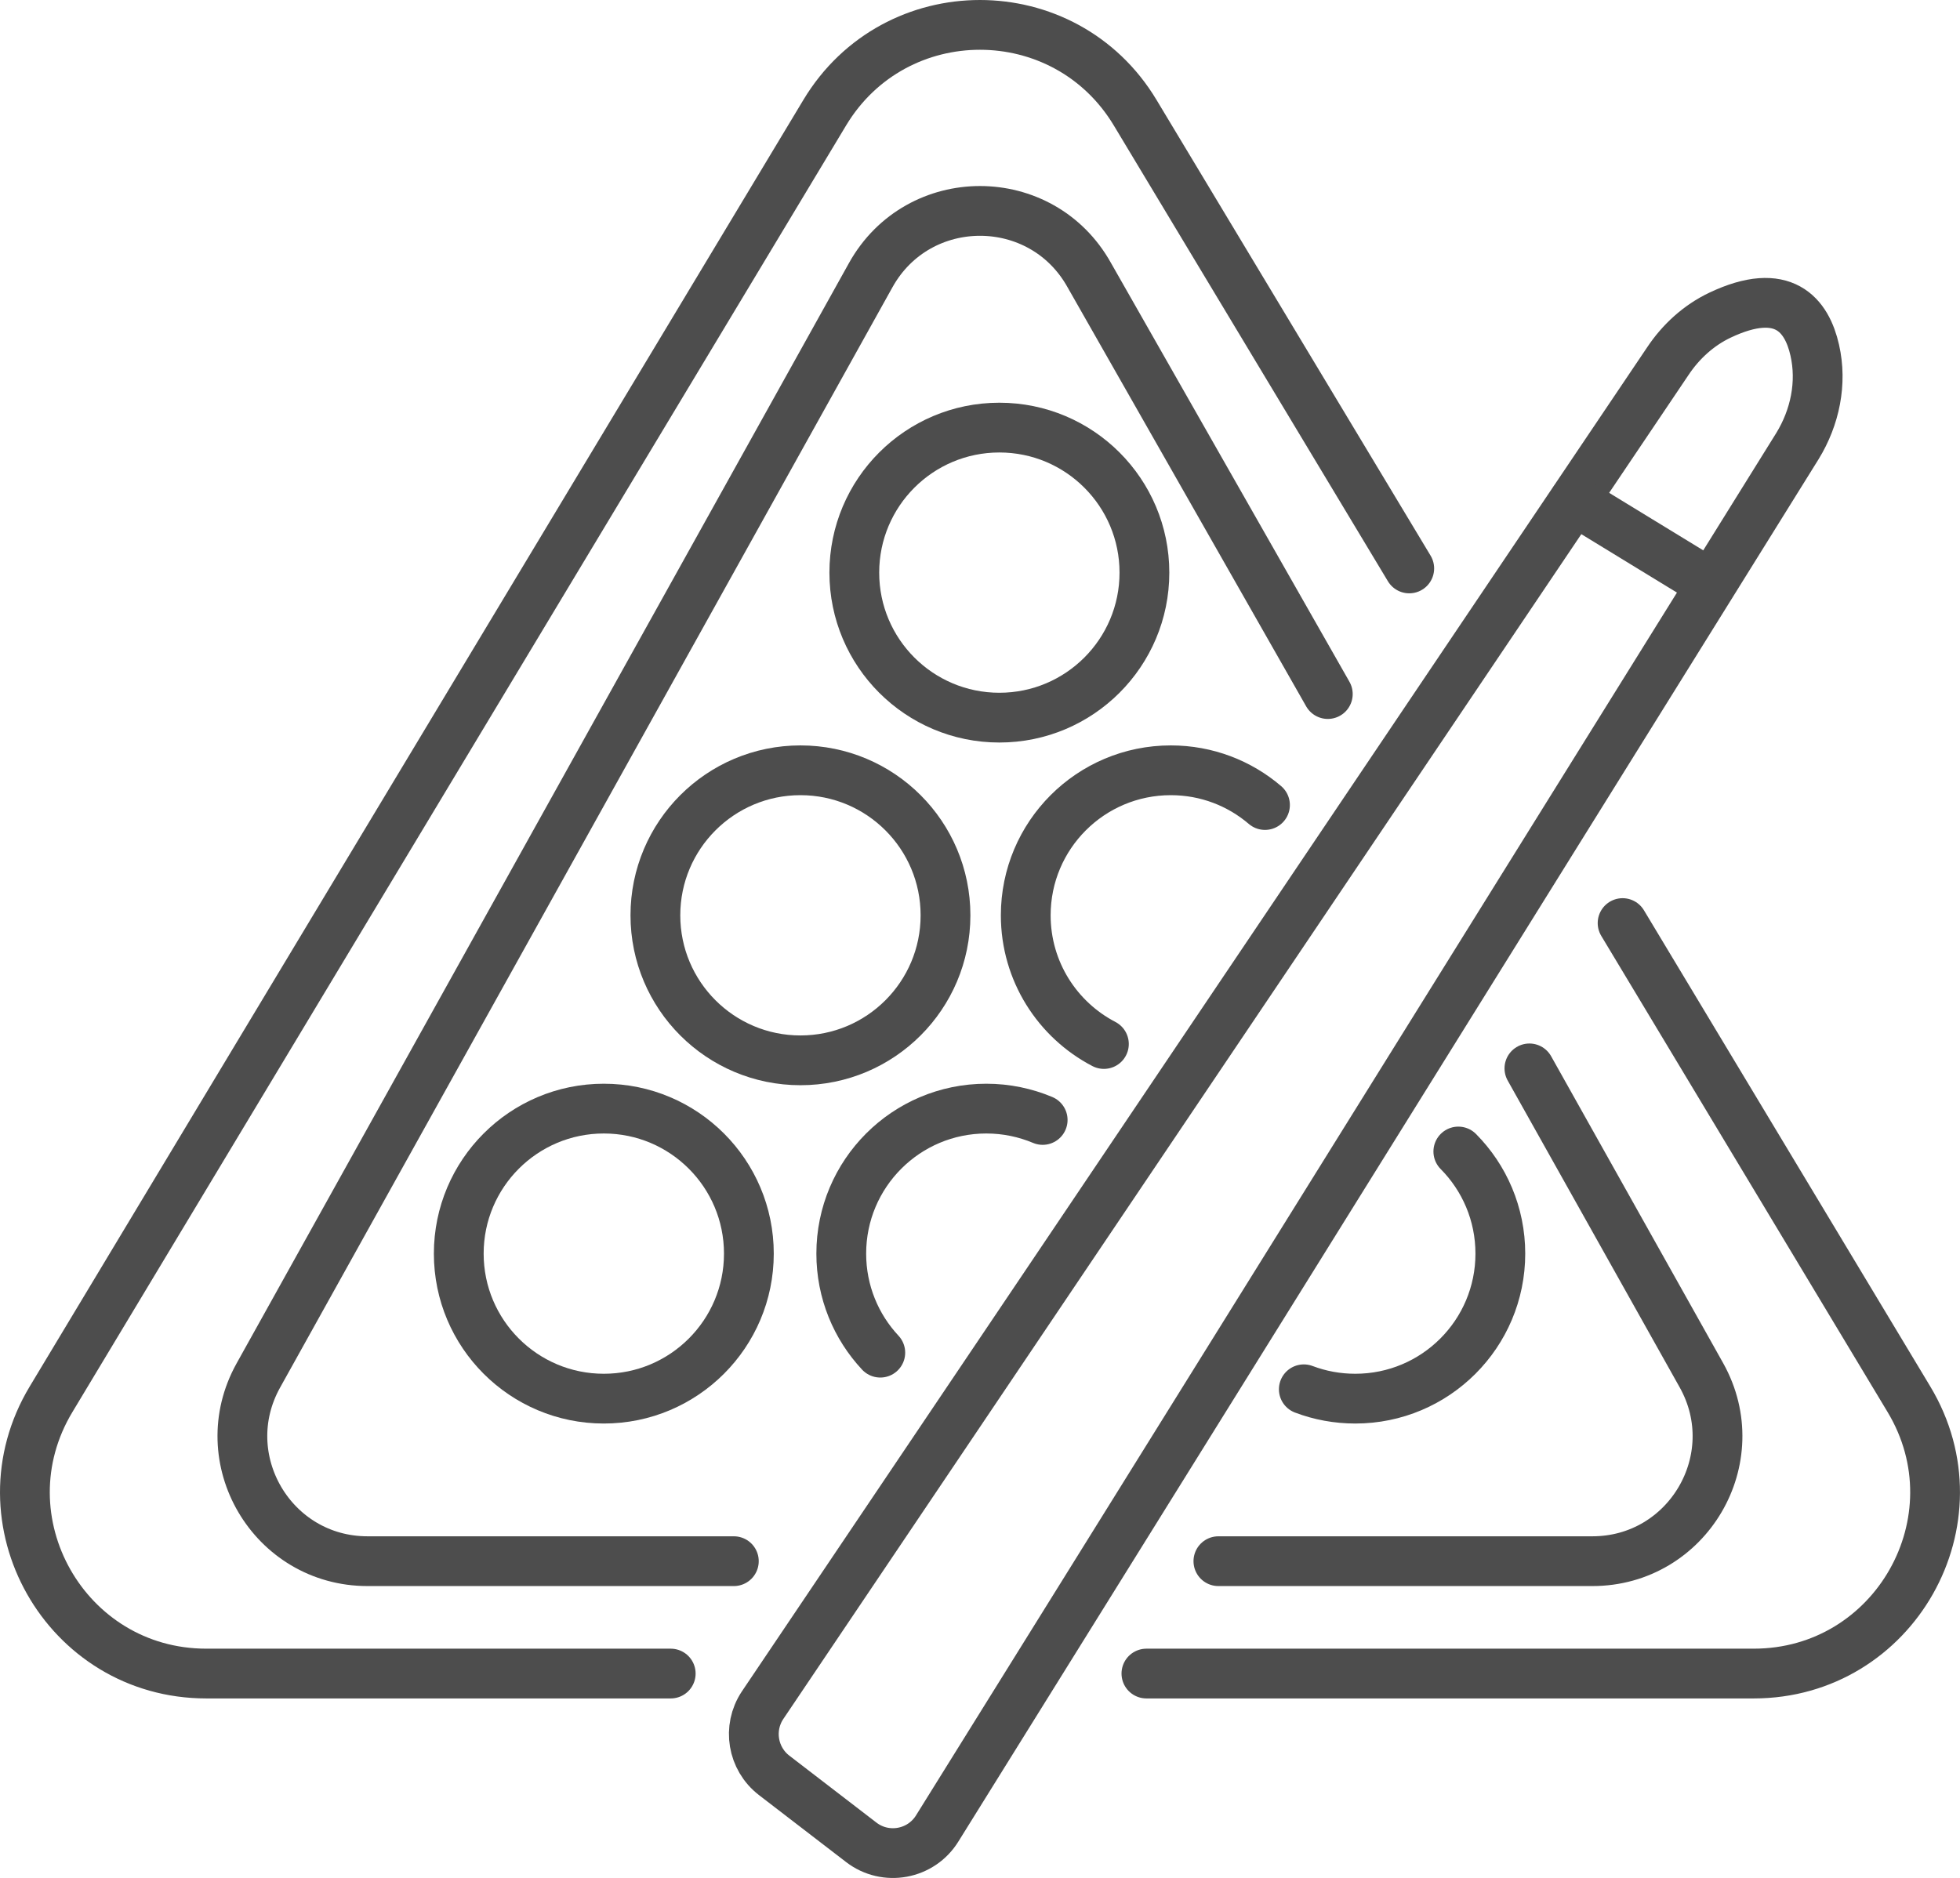 <?xml version="1.0" encoding="UTF-8"?>
<svg id="Ebene_1" data-name="Ebene 1" xmlns="http://www.w3.org/2000/svg" viewBox="0 0 196.87 188.67">
  <defs>
    <style>
      .cls-1 {
        fill: none;
        stroke: #4d4d4d;
        stroke-linecap: round;
        stroke-linejoin: round;
        stroke-width: 5px;
      }
    </style>
  </defs>
  <circle class="cls-1" cx="100.38" cy="57.53" r="14.57"/>
  <circle class="cls-1" cx="80.4" cy="91.96" r="14.57"/>
  <circle class="cls-1" cx="60.65" cy="125.95" r="14.57"/>
  <path class="cls-1" d="m88.42,135.9c-2.43-2.6-3.92-6.1-3.92-9.95,0-8.05,6.52-14.57,14.57-14.57,2.01,0,3.92.41,5.66,1.14"/>
  <path class="cls-1" d="m146.48,115.69c2.61,2.63,4.22,6.26,4.22,10.26,0,8.05-6.52,14.57-14.57,14.57-1.82,0-3.56-.33-5.17-.94"/>
  <path class="cls-1" d="m110.88,104.89c-4.67-2.43-7.85-7.31-7.85-12.93,0-8.05,6.52-14.57,14.57-14.57,3.61,0,6.91,1.31,9.46,3.49"/>
  <path class="cls-1" d="m141.55,57.11l-27.53-45.79c-7.07-11.76-24.11-11.76-31.18,0L5.13,140.58c-7.29,12.12,1.44,27.56,15.59,27.56h46.65"/>
  <path class="cls-1" d="m115.15,168.14h61c14.14,0,22.88-15.44,15.59-27.56l-28.76-47.84"/>
  <path class="cls-1" d="m133.37,69.73l-23.96-42.09c-4.79-8.6-17.16-8.6-21.95,0l-61.51,110.55c-4.66,8.37,1.39,18.66,10.97,18.66h36.79"/>
  <path class="cls-1" d="m122.38,156.85h37.56c9.58,0,15.63-10.29,10.97-18.66l-17.29-30.85"/>
  <path class="cls-1" d="m167.52,36.29l-90.93,135.04c-1.52,2.29-1.01,5.36,1.17,7.04l8.74,6.72c2.46,1.9,6.03,1.24,7.65-1.41L180.54,44.82c1.77-2.88,2.49-6.35,1.74-9.64-.79-3.5-3.13-6.54-9.51-3.52-2.15,1.02-3.94,2.66-5.25,4.63Z"/>
  <line class="cls-1" x1="158.12" y1="50.3" x2="170.98" y2="58.16"/>
</svg>